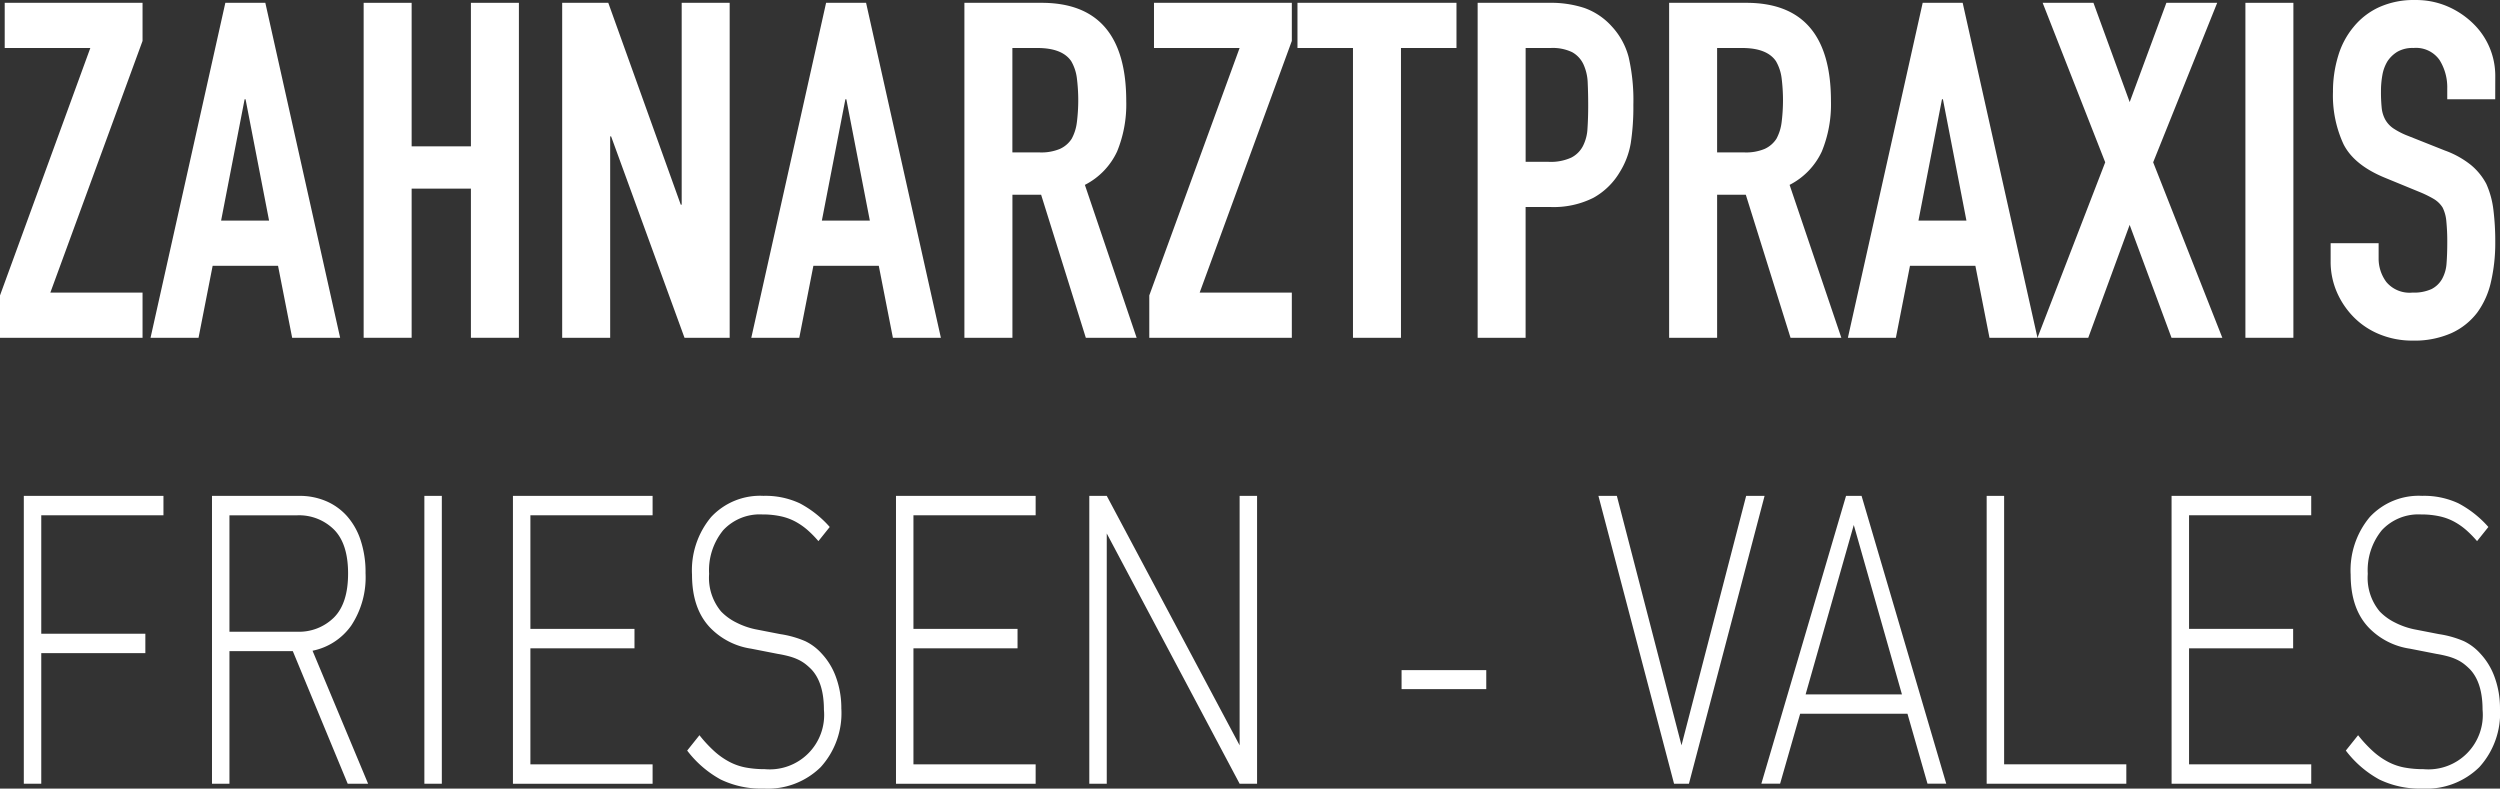 <?xml version="1.0" encoding="UTF-8"?>
<svg xmlns="http://www.w3.org/2000/svg" width="355.344" height="112.086" viewBox="0 0 355.344 112.086">
  <rect x="0" y="0" width="355.344" height="112.086" fill="#333333" stroke="none"/>
  <g id="Gruppe_2" data-name="Gruppe 2" transform="translate(-343.254 -219.249)">
    <g id="Gruppe_1" data-name="Gruppe 1">
      <path id="Pfad_1" data-name="Pfad 1" d="M343.254,267.26v-6.018l12.839-35.173h-12.17V219.65h19.592v5.416L350.409,260.84h13.106v6.42Z" fill="#fff"></path>
      <path id="Pfad_2" data-name="Pfad 2" d="M364.651,267.26l10.632-47.61h5.684L391.6,267.26h-6.82l-2.007-10.231h-9.294l-2.006,10.231ZM381.5,250.609l-3.343-17.251h-.134l-3.343,17.251Z" fill="#fff"></path>
      <path id="Pfad_3" data-name="Pfad 3" d="M394.942,267.26V219.65h6.821v20.4h8.425v-20.4h6.821v47.61h-6.821v-21.2h-8.425v21.2Z" fill="#fff"></path>
      <path id="Pfad_4" data-name="Pfad 4" d="M423.161,267.26V219.65h6.553l10.3,28.686h.134V219.65h6.82v47.61h-6.419l-10.432-28.62h-.134v28.62Z" fill="#fff"></path>
      <path id="Pfad_5" data-name="Pfad 5" d="M450.041,267.26l10.632-47.61h5.683l10.633,47.61h-6.821l-2.006-10.231h-9.295l-2.006,10.231Zm16.851-16.651-3.343-17.251h-.134l-3.344,17.251Z" fill="#fff"></path>
      <path id="Pfad_6" data-name="Pfad 6" d="M480.332,267.26V219.65H491.3q12.036,0,12.036,13.975a17.615,17.615,0,0,1-1.3,7.155,10.1,10.1,0,0,1-4.58,4.747l7.356,21.733h-7.222l-6.353-20.328h-4.079V267.26Zm6.82-41.191v14.845h3.878a6.856,6.856,0,0,0,2.876-.5,3.912,3.912,0,0,0,1.672-1.437,6.533,6.533,0,0,0,.735-2.307,25.2,25.2,0,0,0,0-6.353,6.343,6.343,0,0,0-.8-2.373q-1.272-1.872-4.815-1.873Z" fill="#fff"></path>
      <path id="Pfad_7" data-name="Pfad 7" d="M506.61,267.26v-6.018l12.839-35.173h-12.17V219.65h19.592v5.416l-13.1,35.774h13.1v6.42Z" fill="#fff"></path>
      <path id="Pfad_8" data-name="Pfad 8" d="M535.563,267.26V226.069h-7.889V219.65h22.6v6.419h-7.889V267.26Z" fill="#fff"></path>
      <path id="Pfad_9" data-name="Pfad 9" d="M553.283,267.26V219.65h10.231a15.221,15.221,0,0,1,4.948.735,9.517,9.517,0,0,1,3.879,2.608,10.214,10.214,0,0,1,2.407,4.38,27.487,27.487,0,0,1,.668,6.787,33.8,33.8,0,0,1-.367,5.416,11.361,11.361,0,0,1-1.571,4.146,9.959,9.959,0,0,1-3.746,3.644,12.59,12.59,0,0,1-6.151,1.305H560.1V267.26Zm6.821-41.191v16.182h3.276a6.992,6.992,0,0,0,3.21-.6,3.8,3.8,0,0,0,1.672-1.672,6.112,6.112,0,0,0,.634-2.474q.1-1.47.1-3.277,0-1.671-.067-3.176a6.877,6.877,0,0,0-.6-2.642,3.806,3.806,0,0,0-1.6-1.738,6.378,6.378,0,0,0-3.077-.6Z" fill="#fff"></path>
      <path id="Pfad_10" data-name="Pfad 10" d="M580.5,267.26V219.65h10.966q12.036,0,12.036,13.975a17.615,17.615,0,0,1-1.3,7.155,10.1,10.1,0,0,1-4.58,4.747l7.356,21.733h-7.222L591.4,246.932h-4.079V267.26Zm6.82-41.191v14.845H591.2a6.856,6.856,0,0,0,2.876-.5,3.912,3.912,0,0,0,1.672-1.437,6.532,6.532,0,0,0,.735-2.307,25.194,25.194,0,0,0,0-6.353,6.343,6.343,0,0,0-.8-2.373q-1.272-1.872-4.815-1.873Z" fill="#fff"></path>
      <path id="Pfad_11" data-name="Pfad 11" d="M605.908,267.26l10.632-47.61h5.684l10.632,47.61h-6.821l-2.006-10.231h-9.295l-2.005,10.231Zm16.851-16.651-3.343-17.251h-.134l-3.344,17.251Z" fill="#fff"></path>
      <path id="Pfad_12" data-name="Pfad 12" d="M632.855,267.26l9.629-24.942-8.893-22.668h7.221l5.15,14.109,5.216-14.109H658.4L649.3,242.318l9.83,24.942h-7.222l-5.951-16.048-5.885,16.048Z" fill="#fff"></path>
      <path id="Pfad_13" data-name="Pfad 13" d="M662.411,267.26V219.65h6.82v47.61Z" fill="#fff"></path>
      <path id="Pfad_14" data-name="Pfad 14" d="M697.918,233.358H691.1v-1.539a7.289,7.289,0,0,0-1.1-4.045,4.08,4.08,0,0,0-3.711-1.705,4.3,4.3,0,0,0-2.274.535,4.49,4.49,0,0,0-1.4,1.338,5.661,5.661,0,0,0-.735,1.972,12.86,12.86,0,0,0-.2,2.307,22.251,22.251,0,0,0,.1,2.34,4.412,4.412,0,0,0,.5,1.672,3.715,3.715,0,0,0,1.169,1.271,10.705,10.705,0,0,0,2.107,1.069l5.216,2.073a12.935,12.935,0,0,1,3.677,2.04,8.807,8.807,0,0,1,2.207,2.708,12.634,12.634,0,0,1,1,3.644,36.138,36.138,0,0,1,.268,4.648,24.511,24.511,0,0,1-.6,5.583,11.766,11.766,0,0,1-1.939,4.38,9.618,9.618,0,0,1-3.678,2.942,12.979,12.979,0,0,1-5.55,1.07,12.148,12.148,0,0,1-4.614-.869,10.926,10.926,0,0,1-3.678-2.408,11.682,11.682,0,0,1-2.44-3.577,10.843,10.843,0,0,1-.9-4.447v-2.541h6.821v2.14a5.572,5.572,0,0,0,1.1,3.377,4.3,4.3,0,0,0,3.712,1.5,5.991,5.991,0,0,0,2.708-.5,3.6,3.6,0,0,0,1.5-1.438,5.277,5.277,0,0,0,.636-2.24q.1-1.3.1-2.908a28.889,28.889,0,0,0-.134-3.077,5.33,5.33,0,0,0-.535-1.939,3.779,3.779,0,0,0-1.238-1.2,15.917,15.917,0,0,0-2.039-1l-4.881-2.006q-4.414-1.806-5.918-4.781a16.448,16.448,0,0,1-1.5-7.456,17.278,17.278,0,0,1,.735-5.082,11.572,11.572,0,0,1,2.206-4.146,10.134,10.134,0,0,1,3.578-2.775,11.937,11.937,0,0,1,5.182-1.036,11.315,11.315,0,0,1,4.647.936,11.989,11.989,0,0,1,3.645,2.474,10.333,10.333,0,0,1,3.076,7.355Z" fill="#fff"></path>
    </g>
    <path id="Pfad_15" data-name="Pfad 15" d="M349.119,309.326h14.795v2.758H349.119v18.561h-2.481V289.731h19.849v2.759H349.119Z" fill="#fff"></path>
    <path id="Pfad_16" data-name="Pfad 16" d="M384.873,311.8h-9.006v18.849h-2.481V289.731h12.452a9.516,9.516,0,0,1,3.7.719,8.393,8.393,0,0,1,2.986,2.1,9.718,9.718,0,0,1,1.976,3.448,14.431,14.431,0,0,1,.712,4.711,12.446,12.446,0,0,1-2.044,7.471,8.887,8.887,0,0,1-5.491,3.563l7.9,18.906h-2.9Zm7.857-11.033q0-4.251-2.021-6.263a7.051,7.051,0,0,0-5.193-2.011h-9.649v16.549h9.649a7.051,7.051,0,0,0,5.193-2.011q2.02-2.012,2.021-6.264" fill="#fff"></path>
    <rect id="Rechteck_1" data-name="Rechteck 1" width="2.481" height="40.915" transform="translate(403.573 289.731)" fill="#fff"></rect>
    <path id="Pfad_17" data-name="Pfad 17" d="M416.162,289.731h19.85v2.759H418.643v16.147h14.795V311.4H418.643v16.492h17.369v2.759h-19.85Z" fill="#fff"></path>
    <path id="Pfad_18" data-name="Pfad 18" d="M462.844,320.015a11.409,11.409,0,0,1-2.94,8.274,10.712,10.712,0,0,1-8.087,3.046,13.238,13.238,0,0,1-6.134-1.293,15.075,15.075,0,0,1-4.755-4.108l1.745-2.184a18.679,18.679,0,0,0,2.137,2.3,10.472,10.472,0,0,0,2.137,1.494,8.269,8.269,0,0,0,2.32.8,14.532,14.532,0,0,0,2.688.231,7.738,7.738,0,0,0,8.409-8.449q0-3.848-1.792-5.746a9.119,9.119,0,0,0-.874-.775,5.645,5.645,0,0,0-.942-.575,7.662,7.662,0,0,0-1.218-.46,15.536,15.536,0,0,0-1.7-.373l-3.814-.748a10.158,10.158,0,0,1-5.835-2.988q-2.574-2.7-2.573-7.527a11.8,11.8,0,0,1,2.71-8.189,9.5,9.5,0,0,1,7.444-3.017,11.5,11.5,0,0,1,5.169,1.064,15,15,0,0,1,4.251,3.361l-1.609,2.011a15.41,15.41,0,0,0-1.516-1.551,9.581,9.581,0,0,0-1.723-1.207,7.9,7.9,0,0,0-2.113-.775,12.044,12.044,0,0,0-2.6-.259,7.091,7.091,0,0,0-5.582,2.241,8.994,8.994,0,0,0-2,6.206,7.465,7.465,0,0,0,1.7,5.343,7.805,7.805,0,0,0,2.183,1.581,10.825,10.825,0,0,0,2.687.948l3.538.69a14.309,14.309,0,0,1,3.561,1.005,7.486,7.486,0,0,1,2.274,1.7,9.708,9.708,0,0,1,2.091,3.42,12.854,12.854,0,0,1,.758,4.511" fill="#fff"></path>
    <path id="Pfad_19" data-name="Pfad 19" d="M470.608,289.731h19.85v2.759H473.089v16.147h14.795V311.4H473.089v16.492h17.369v2.759h-19.85Z" fill="#fff"></path>
    <path id="Pfad_20" data-name="Pfad 20" d="M500.566,295.075v35.571h-2.481V289.731h2.481l18.885,35.456V289.731h2.48v40.915h-2.48Z" fill="#fff"></path>
    <rect id="Rechteck_2" data-name="Rechteck 2" width="12.038" height="2.7" transform="translate(542.47 314.499)" fill="#fff"></rect>
    <path id="Pfad_21" data-name="Pfad 21" d="M581.2,330.646,570.45,289.731h2.619l9.19,35.456,9.189-35.456h2.619l-10.752,40.915Z" fill="#fff"></path>
    <path id="Pfad_22" data-name="Pfad 22" d="M614.377,320.7H599.123l-2.849,9.941h-2.665l12.038-40.914h2.205l12.038,40.914h-2.665ZM599.9,317.945h13.691l-6.845-24.077Z" fill="#fff"></path>
    <path id="Pfad_23" data-name="Pfad 23" d="M625.634,289.731h2.481v38.156h17.369v2.759h-19.85Z" fill="#fff"></path>
    <path id="Pfad_24" data-name="Pfad 24" d="M651.915,289.731h19.85v2.759H654.4v16.147h14.795V311.4H654.4v16.492h17.369v2.759h-19.85Z" fill="#fff"></path>
    <path id="Pfad_25" data-name="Pfad 25" d="M698.6,320.015a11.41,11.41,0,0,1-2.94,8.274,10.712,10.712,0,0,1-8.087,3.046,13.239,13.239,0,0,1-6.134-1.293,15.075,15.075,0,0,1-4.755-4.108l1.745-2.184a18.676,18.676,0,0,0,2.137,2.3,10.472,10.472,0,0,0,2.137,1.494,8.269,8.269,0,0,0,2.32.8,14.532,14.532,0,0,0,2.688.231,7.738,7.738,0,0,0,8.409-8.449q0-3.848-1.792-5.746a9.123,9.123,0,0,0-.874-.775,5.646,5.646,0,0,0-.942-.575,7.66,7.66,0,0,0-1.218-.46,15.537,15.537,0,0,0-1.7-.373l-3.814-.748a10.158,10.158,0,0,1-5.835-2.988q-2.574-2.7-2.574-7.527a11.8,11.8,0,0,1,2.711-8.189,9.5,9.5,0,0,1,7.444-3.017,11.5,11.5,0,0,1,5.169,1.064,15,15,0,0,1,4.251,3.361l-1.609,2.011a15.406,15.406,0,0,0-1.516-1.551,9.582,9.582,0,0,0-1.723-1.207,7.9,7.9,0,0,0-2.113-.775,12.044,12.044,0,0,0-2.6-.259,7.091,7.091,0,0,0-5.582,2.241,8.994,8.994,0,0,0-2,6.206,7.465,7.465,0,0,0,1.7,5.343,7.8,7.8,0,0,0,2.183,1.581,10.824,10.824,0,0,0,2.687.948l3.538.69a14.308,14.308,0,0,1,3.561,1.005,7.486,7.486,0,0,1,2.274,1.7,9.709,9.709,0,0,1,2.091,3.42,12.854,12.854,0,0,1,.758,4.511" fill="#fff"></path>
  </g>
</svg>
